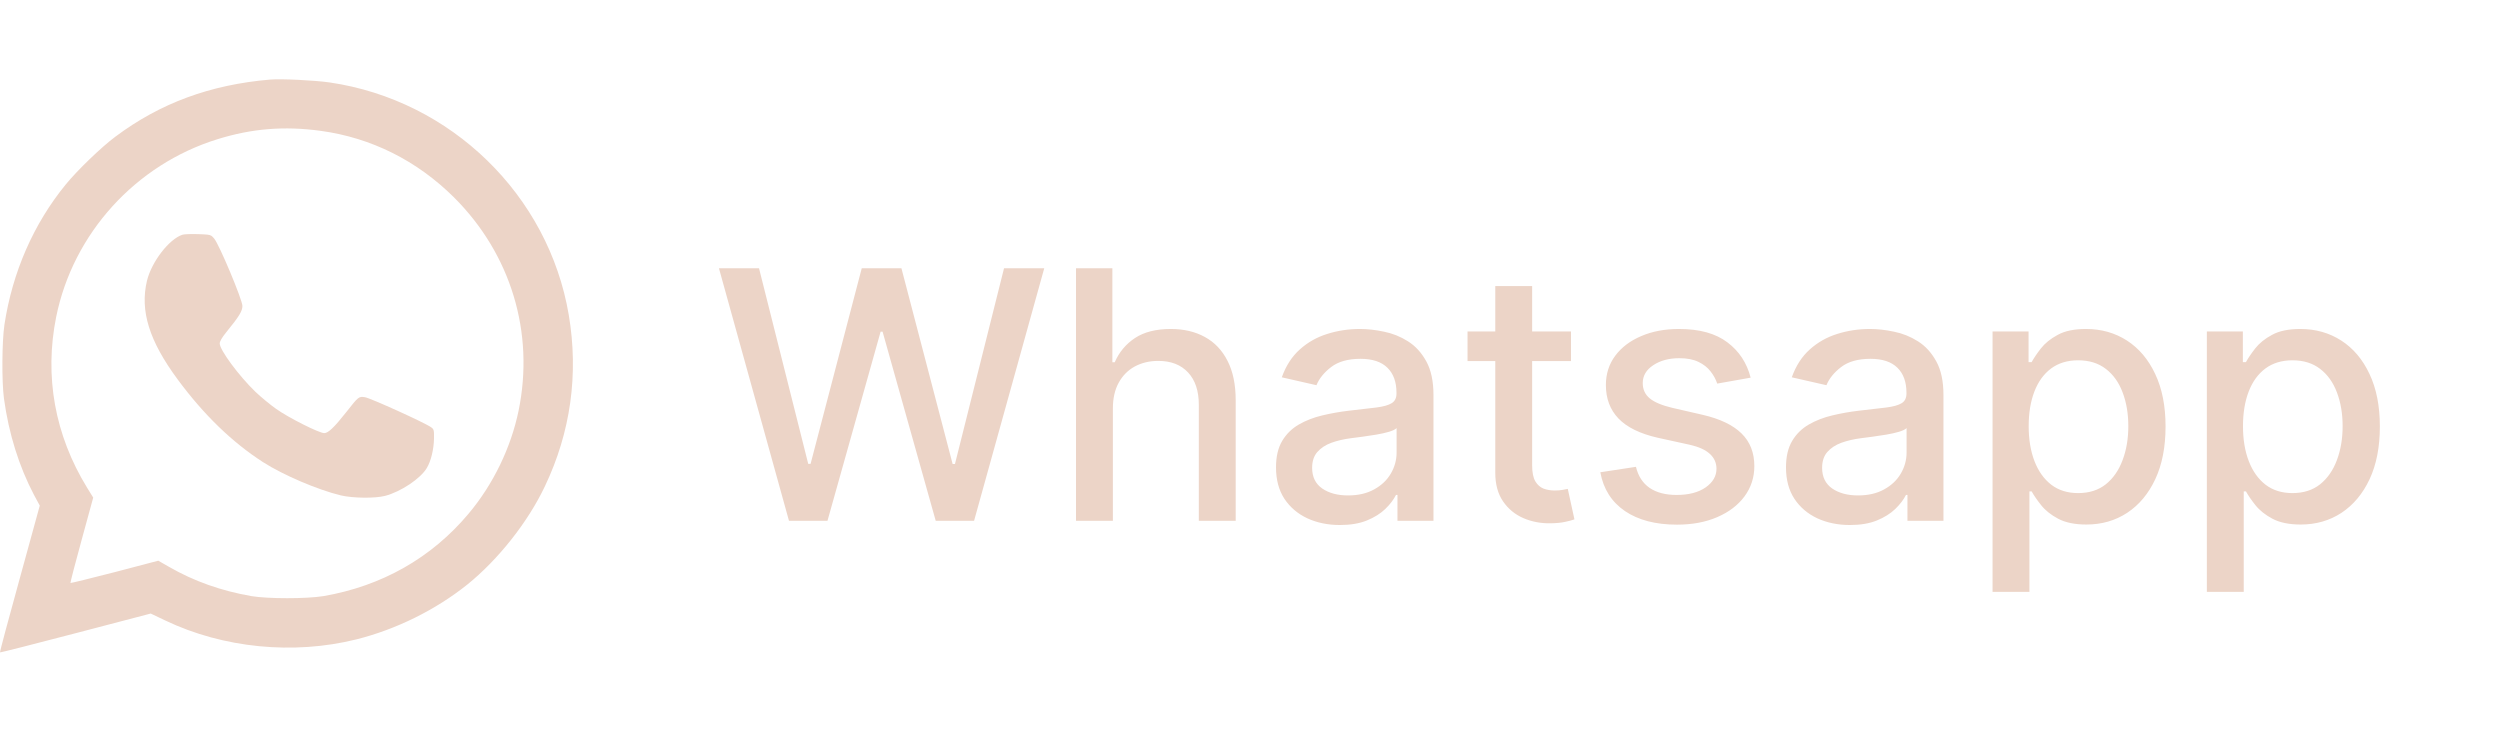 <svg width="144" height="42" viewBox="0 0 144 42" fill="none" xmlns="http://www.w3.org/2000/svg">
<g clip-path="url(#clip0_932_59)">
<g filter="url(#filter0_d_932_59)">
<path d="M45.446 28L41.412 13.454H43.72L46.554 24.719H46.689L49.636 13.454H51.923L54.871 24.726H55.006L57.832 13.454H60.148L56.106 28H53.898L50.837 17.105H50.723L47.662 28H45.446ZM64.102 21.523V28H61.978V13.454H64.073V18.866H64.209C64.464 18.279 64.855 17.813 65.38 17.467C65.906 17.122 66.592 16.949 67.44 16.949C68.188 16.949 68.841 17.103 69.4 17.41C69.964 17.718 70.399 18.178 70.707 18.788C71.019 19.394 71.176 20.152 71.176 21.061V28H69.052V21.317C69.052 20.517 68.846 19.896 68.434 19.456C68.022 19.011 67.45 18.788 66.716 18.788C66.214 18.788 65.764 18.895 65.366 19.108C64.973 19.321 64.663 19.634 64.436 20.046C64.213 20.453 64.102 20.945 64.102 21.523ZM77.184 28.241C76.493 28.241 75.868 28.114 75.309 27.858C74.751 27.598 74.308 27.221 73.981 26.729C73.659 26.236 73.498 25.633 73.498 24.918C73.498 24.302 73.617 23.796 73.853 23.398C74.09 23 74.41 22.685 74.812 22.453C75.215 22.221 75.664 22.046 76.162 21.928C76.659 21.809 77.165 21.719 77.681 21.658C78.335 21.582 78.865 21.52 79.272 21.473C79.68 21.421 79.975 21.338 80.16 21.224C80.345 21.111 80.437 20.926 80.437 20.671V20.621C80.437 20 80.262 19.52 79.912 19.179C79.566 18.838 79.05 18.668 78.363 18.668C77.648 18.668 77.085 18.826 76.673 19.143C76.266 19.456 75.984 19.804 75.828 20.188L73.832 19.733C74.069 19.07 74.414 18.535 74.869 18.128C75.328 17.716 75.856 17.418 76.453 17.233C77.049 17.044 77.677 16.949 78.335 16.949C78.77 16.949 79.232 17.001 79.72 17.105C80.212 17.204 80.671 17.389 81.098 17.659C81.528 17.929 81.881 18.315 82.156 18.817C82.43 19.314 82.568 19.96 82.568 20.756V28H80.494V26.509H80.409C80.271 26.783 80.066 27.053 79.791 27.318C79.516 27.583 79.163 27.803 78.733 27.979C78.302 28.154 77.786 28.241 77.184 28.241ZM77.646 26.537C78.233 26.537 78.735 26.421 79.152 26.189C79.573 25.957 79.893 25.654 80.11 25.28C80.333 24.901 80.444 24.496 80.444 24.065V22.659C80.368 22.735 80.222 22.806 80.004 22.872C79.791 22.934 79.547 22.988 79.272 23.035C78.998 23.078 78.73 23.118 78.47 23.156C78.209 23.189 77.992 23.218 77.816 23.241C77.404 23.294 77.028 23.381 76.687 23.504C76.351 23.627 76.081 23.805 75.877 24.037C75.679 24.264 75.579 24.567 75.579 24.946C75.579 25.472 75.773 25.869 76.162 26.139C76.55 26.404 77.045 26.537 77.646 26.537ZM90.489 17.091V18.796H84.53V17.091H90.489ZM86.128 14.477H88.251V24.797C88.251 25.209 88.313 25.519 88.436 25.727C88.559 25.931 88.718 26.07 88.912 26.146C89.111 26.217 89.326 26.253 89.558 26.253C89.729 26.253 89.878 26.241 90.006 26.217C90.133 26.194 90.233 26.175 90.304 26.16L90.688 27.915C90.564 27.962 90.389 28.009 90.162 28.057C89.935 28.109 89.651 28.137 89.31 28.142C88.751 28.151 88.23 28.052 87.747 27.844C87.264 27.635 86.874 27.313 86.575 26.878C86.277 26.442 86.128 25.895 86.128 25.237V14.477ZM100.837 19.754L98.912 20.095C98.831 19.849 98.704 19.615 98.528 19.392C98.358 19.169 98.126 18.987 97.832 18.845C97.539 18.703 97.172 18.632 96.731 18.632C96.13 18.632 95.628 18.767 95.226 19.037C94.823 19.302 94.622 19.645 94.622 20.067C94.622 20.431 94.757 20.725 95.027 20.947C95.297 21.17 95.733 21.352 96.334 21.494L98.067 21.892C99.07 22.124 99.819 22.482 100.311 22.965C100.804 23.447 101.05 24.075 101.05 24.847C101.05 25.5 100.86 26.082 100.482 26.594C100.107 27.1 99.584 27.498 98.912 27.787C98.244 28.076 97.47 28.22 96.59 28.22C95.368 28.22 94.371 27.96 93.599 27.439C92.828 26.913 92.354 26.168 92.179 25.202L94.231 24.889C94.359 25.424 94.622 25.829 95.02 26.104C95.418 26.374 95.936 26.509 96.575 26.509C97.271 26.509 97.828 26.364 98.244 26.075C98.661 25.782 98.869 25.424 98.869 25.003C98.869 24.662 98.742 24.375 98.486 24.143C98.235 23.912 97.849 23.736 97.328 23.618L95.481 23.213C94.463 22.981 93.711 22.612 93.223 22.105C92.74 21.599 92.499 20.957 92.499 20.18C92.499 19.537 92.678 18.973 93.038 18.49C93.398 18.007 93.895 17.631 94.53 17.361C95.164 17.086 95.891 16.949 96.71 16.949C97.889 16.949 98.817 17.204 99.494 17.716C100.171 18.223 100.619 18.902 100.837 19.754ZM106.559 28.241C105.868 28.241 105.243 28.114 104.684 27.858C104.126 27.598 103.683 27.221 103.356 26.729C103.034 26.236 102.873 25.633 102.873 24.918C102.873 24.302 102.992 23.796 103.228 23.398C103.465 23 103.785 22.685 104.187 22.453C104.59 22.221 105.039 22.046 105.537 21.928C106.034 21.809 106.54 21.719 107.056 21.658C107.71 21.582 108.24 21.52 108.647 21.473C109.055 21.421 109.35 21.338 109.535 21.224C109.72 21.111 109.812 20.926 109.812 20.671V20.621C109.812 20 109.637 19.52 109.287 19.179C108.941 18.838 108.425 18.668 107.738 18.668C107.023 18.668 106.46 18.826 106.048 19.143C105.641 19.456 105.359 19.804 105.203 20.188L103.207 19.733C103.444 19.07 103.789 18.535 104.244 18.128C104.703 17.716 105.231 17.418 105.828 17.233C106.424 17.044 107.052 16.949 107.71 16.949C108.145 16.949 108.607 17.001 109.095 17.105C109.587 17.204 110.047 17.389 110.473 17.659C110.904 17.929 111.256 18.315 111.531 18.817C111.806 19.314 111.943 19.96 111.943 20.756V28H109.869V26.509H109.784C109.646 26.783 109.44 27.053 109.166 27.318C108.891 27.583 108.538 27.803 108.108 27.979C107.677 28.154 107.161 28.241 106.559 28.241ZM107.021 26.537C107.608 26.537 108.11 26.421 108.527 26.189C108.948 25.957 109.268 25.654 109.485 25.28C109.708 24.901 109.819 24.496 109.819 24.065V22.659C109.743 22.735 109.597 22.806 109.379 22.872C109.166 22.934 108.922 22.988 108.647 23.035C108.373 23.078 108.105 23.118 107.845 23.156C107.584 23.189 107.367 23.218 107.191 23.241C106.779 23.294 106.403 23.381 106.062 23.504C105.726 23.627 105.456 23.805 105.252 24.037C105.054 24.264 104.954 24.567 104.954 24.946C104.954 25.472 105.148 25.869 105.537 26.139C105.925 26.404 106.42 26.537 107.021 26.537ZM114.771 32.091V17.091H116.845V18.859H117.023C117.146 18.632 117.323 18.369 117.555 18.071C117.787 17.773 118.109 17.512 118.521 17.29C118.933 17.062 119.478 16.949 120.155 16.949C121.036 16.949 121.821 17.171 122.513 17.616C123.204 18.062 123.746 18.703 124.139 19.541C124.537 20.379 124.736 21.388 124.736 22.567C124.736 23.746 124.539 24.757 124.146 25.599C123.753 26.438 123.214 27.084 122.527 27.538C121.84 27.988 121.057 28.213 120.176 28.213C119.513 28.213 118.971 28.102 118.55 27.879C118.133 27.657 117.806 27.396 117.57 27.098C117.333 26.8 117.151 26.535 117.023 26.303H116.895V32.091H114.771ZM116.852 22.546C116.852 23.312 116.964 23.985 117.186 24.562C117.409 25.14 117.731 25.592 118.152 25.919C118.573 26.241 119.089 26.402 119.7 26.402C120.335 26.402 120.865 26.234 121.291 25.898C121.717 25.557 122.039 25.095 122.257 24.513C122.48 23.93 122.591 23.275 122.591 22.546C122.591 21.826 122.482 21.18 122.264 20.607C122.051 20.034 121.729 19.581 121.298 19.25C120.872 18.919 120.339 18.753 119.7 18.753C119.085 18.753 118.564 18.912 118.138 19.229C117.716 19.546 117.397 19.989 117.179 20.557C116.961 21.125 116.852 21.788 116.852 22.546ZM127.115 32.091V17.091H129.189V18.859H129.366C129.49 18.632 129.667 18.369 129.899 18.071C130.131 17.773 130.453 17.512 130.865 17.29C131.277 17.062 131.821 16.949 132.499 16.949C133.379 16.949 134.165 17.171 134.857 17.616C135.548 18.062 136.09 18.703 136.483 19.541C136.881 20.379 137.08 21.388 137.08 22.567C137.08 23.746 136.883 24.757 136.49 25.599C136.097 26.438 135.557 27.084 134.871 27.538C134.184 27.988 133.401 28.213 132.52 28.213C131.857 28.213 131.315 28.102 130.893 27.879C130.477 27.657 130.15 27.396 129.913 27.098C129.677 26.8 129.494 26.535 129.366 26.303H129.239V32.091H127.115ZM129.196 22.546C129.196 23.312 129.307 23.985 129.53 24.562C129.752 25.14 130.074 25.592 130.496 25.919C130.917 26.241 131.433 26.402 132.044 26.402C132.679 26.402 133.209 26.234 133.635 25.898C134.061 25.557 134.383 25.095 134.601 24.513C134.823 23.93 134.935 23.275 134.935 22.546C134.935 21.826 134.826 21.18 134.608 20.607C134.395 20.034 134.073 19.581 133.642 19.25C133.216 18.919 132.683 18.753 132.044 18.753C131.429 18.753 130.908 18.912 130.482 19.229C130.06 19.546 129.741 19.989 129.523 20.557C129.305 21.125 129.196 21.788 129.196 22.546Z" fill="#ECD4C7"/>
</g>
<path d="M8.466 16.169C8.735 15.075 9.739 13.77 10.51 13.52C10.613 13.486 11.019 13.473 11.418 13.486C11.912 13.505 12.068 13.511 12.179 13.584C12.23 13.618 12.272 13.666 12.333 13.737C12.622 14.068 13.963 17.271 13.963 17.622C13.963 17.92 13.777 18.224 13.028 19.143C12.787 19.44 12.656 19.663 12.656 19.785C12.656 20.156 13.75 21.636 14.706 22.562C15.023 22.866 15.566 23.312 15.91 23.555C16.633 24.069 18.387 24.948 18.676 24.948C18.903 24.948 19.24 24.63 19.956 23.724C20.651 22.839 20.664 22.826 21.022 22.88C21.318 22.92 24.51 24.366 24.84 24.616C24.992 24.725 25.006 24.785 24.999 25.265C24.985 25.88 24.827 26.556 24.586 26.955C24.221 27.57 23.086 28.326 22.178 28.563C21.593 28.712 20.334 28.698 19.639 28.536C18.311 28.218 16.302 27.36 15.147 26.617C13.365 25.468 11.741 23.893 10.241 21.866C8.59 19.636 8.053 17.899 8.466 16.169Z" fill="#ECD4C7"/>
<path fill-rule="evenodd" clip-rule="evenodd" d="M6.652 7.868C9.233 5.938 12.11 4.88 15.553 4.584C16.188 4.529 18.134 4.625 18.989 4.749C25.979 5.773 31.596 11.234 32.762 18.145C33.335 21.545 32.872 24.891 31.389 28.003C30.416 30.064 28.698 32.235 26.918 33.67C25.089 35.134 22.805 36.26 20.521 36.83C16.899 37.73 12.862 37.332 9.53 35.745L8.681 35.34L4.355 36.473C1.974 37.098 0.014 37.593 0.001 37.579C-0.02 37.566 0.491 35.656 1.132 33.341L2.291 29.123L1.953 28.497C1.098 26.869 0.504 24.98 0.228 22.954C0.097 21.992 0.111 19.67 0.256 18.695C0.718 15.679 1.926 12.903 3.789 10.623C4.458 9.805 5.838 8.472 6.652 7.868ZM26.152 11.371C24.013 9.249 21.391 7.937 18.479 7.538C16.374 7.25 14.518 7.401 12.524 8.019C7.811 9.482 4.21 13.446 3.237 18.248C2.547 21.669 3.154 25.056 5.017 28.092L5.369 28.662L4.7 31.108C4.327 32.454 4.044 33.567 4.058 33.581C4.072 33.595 5.217 33.313 6.604 32.956L9.116 32.296L9.73 32.647C11.172 33.478 12.724 34.028 14.484 34.337C15.429 34.495 17.658 34.495 18.624 34.337C21.984 33.76 24.855 32.138 26.994 29.583C28.408 27.9 29.429 25.791 29.871 23.654C30.796 19.155 29.429 14.641 26.152 11.371Z" fill="#ECD4C7"/>
</g>
<defs>
<filter id="filter0_d_932_59" x="26" y="-8" width="128" height="62" filterUnits="userSpaceOnUse" color-interpolation-filters="sRGB">
<feFlood flood-opacity="0" result="BackgroundImageFix"/>
<feColorMatrix in="SourceAlpha" type="matrix" values="0 0 0 0 0 0 0 0 0 0 0 0 0 0 0 0 0 0 127 0" result="hardAlpha"/>
<feOffset dy="2"/>
<feGaussianBlur stdDeviation="5"/>
<feComposite in2="hardAlpha" operator="out"/>
<feColorMatrix type="matrix" values="0 0 0 0 0.341 0 0 0 0 0.443 0 0 0 0 0.992 0 0 0 0.25 0"/>
<feBlend mode="normal" in2="BackgroundImageFix" result="effect1_dropShadow_932_59"/>
<feBlend mode="normal" in="SourceGraphic" in2="effect1_dropShadow_932_59" result="shape"/>
</filter>
<clipPath id="clip0_932_59">
<rect width="144" height="42" fill="white"/>
</clipPath>
</defs>
</svg>
